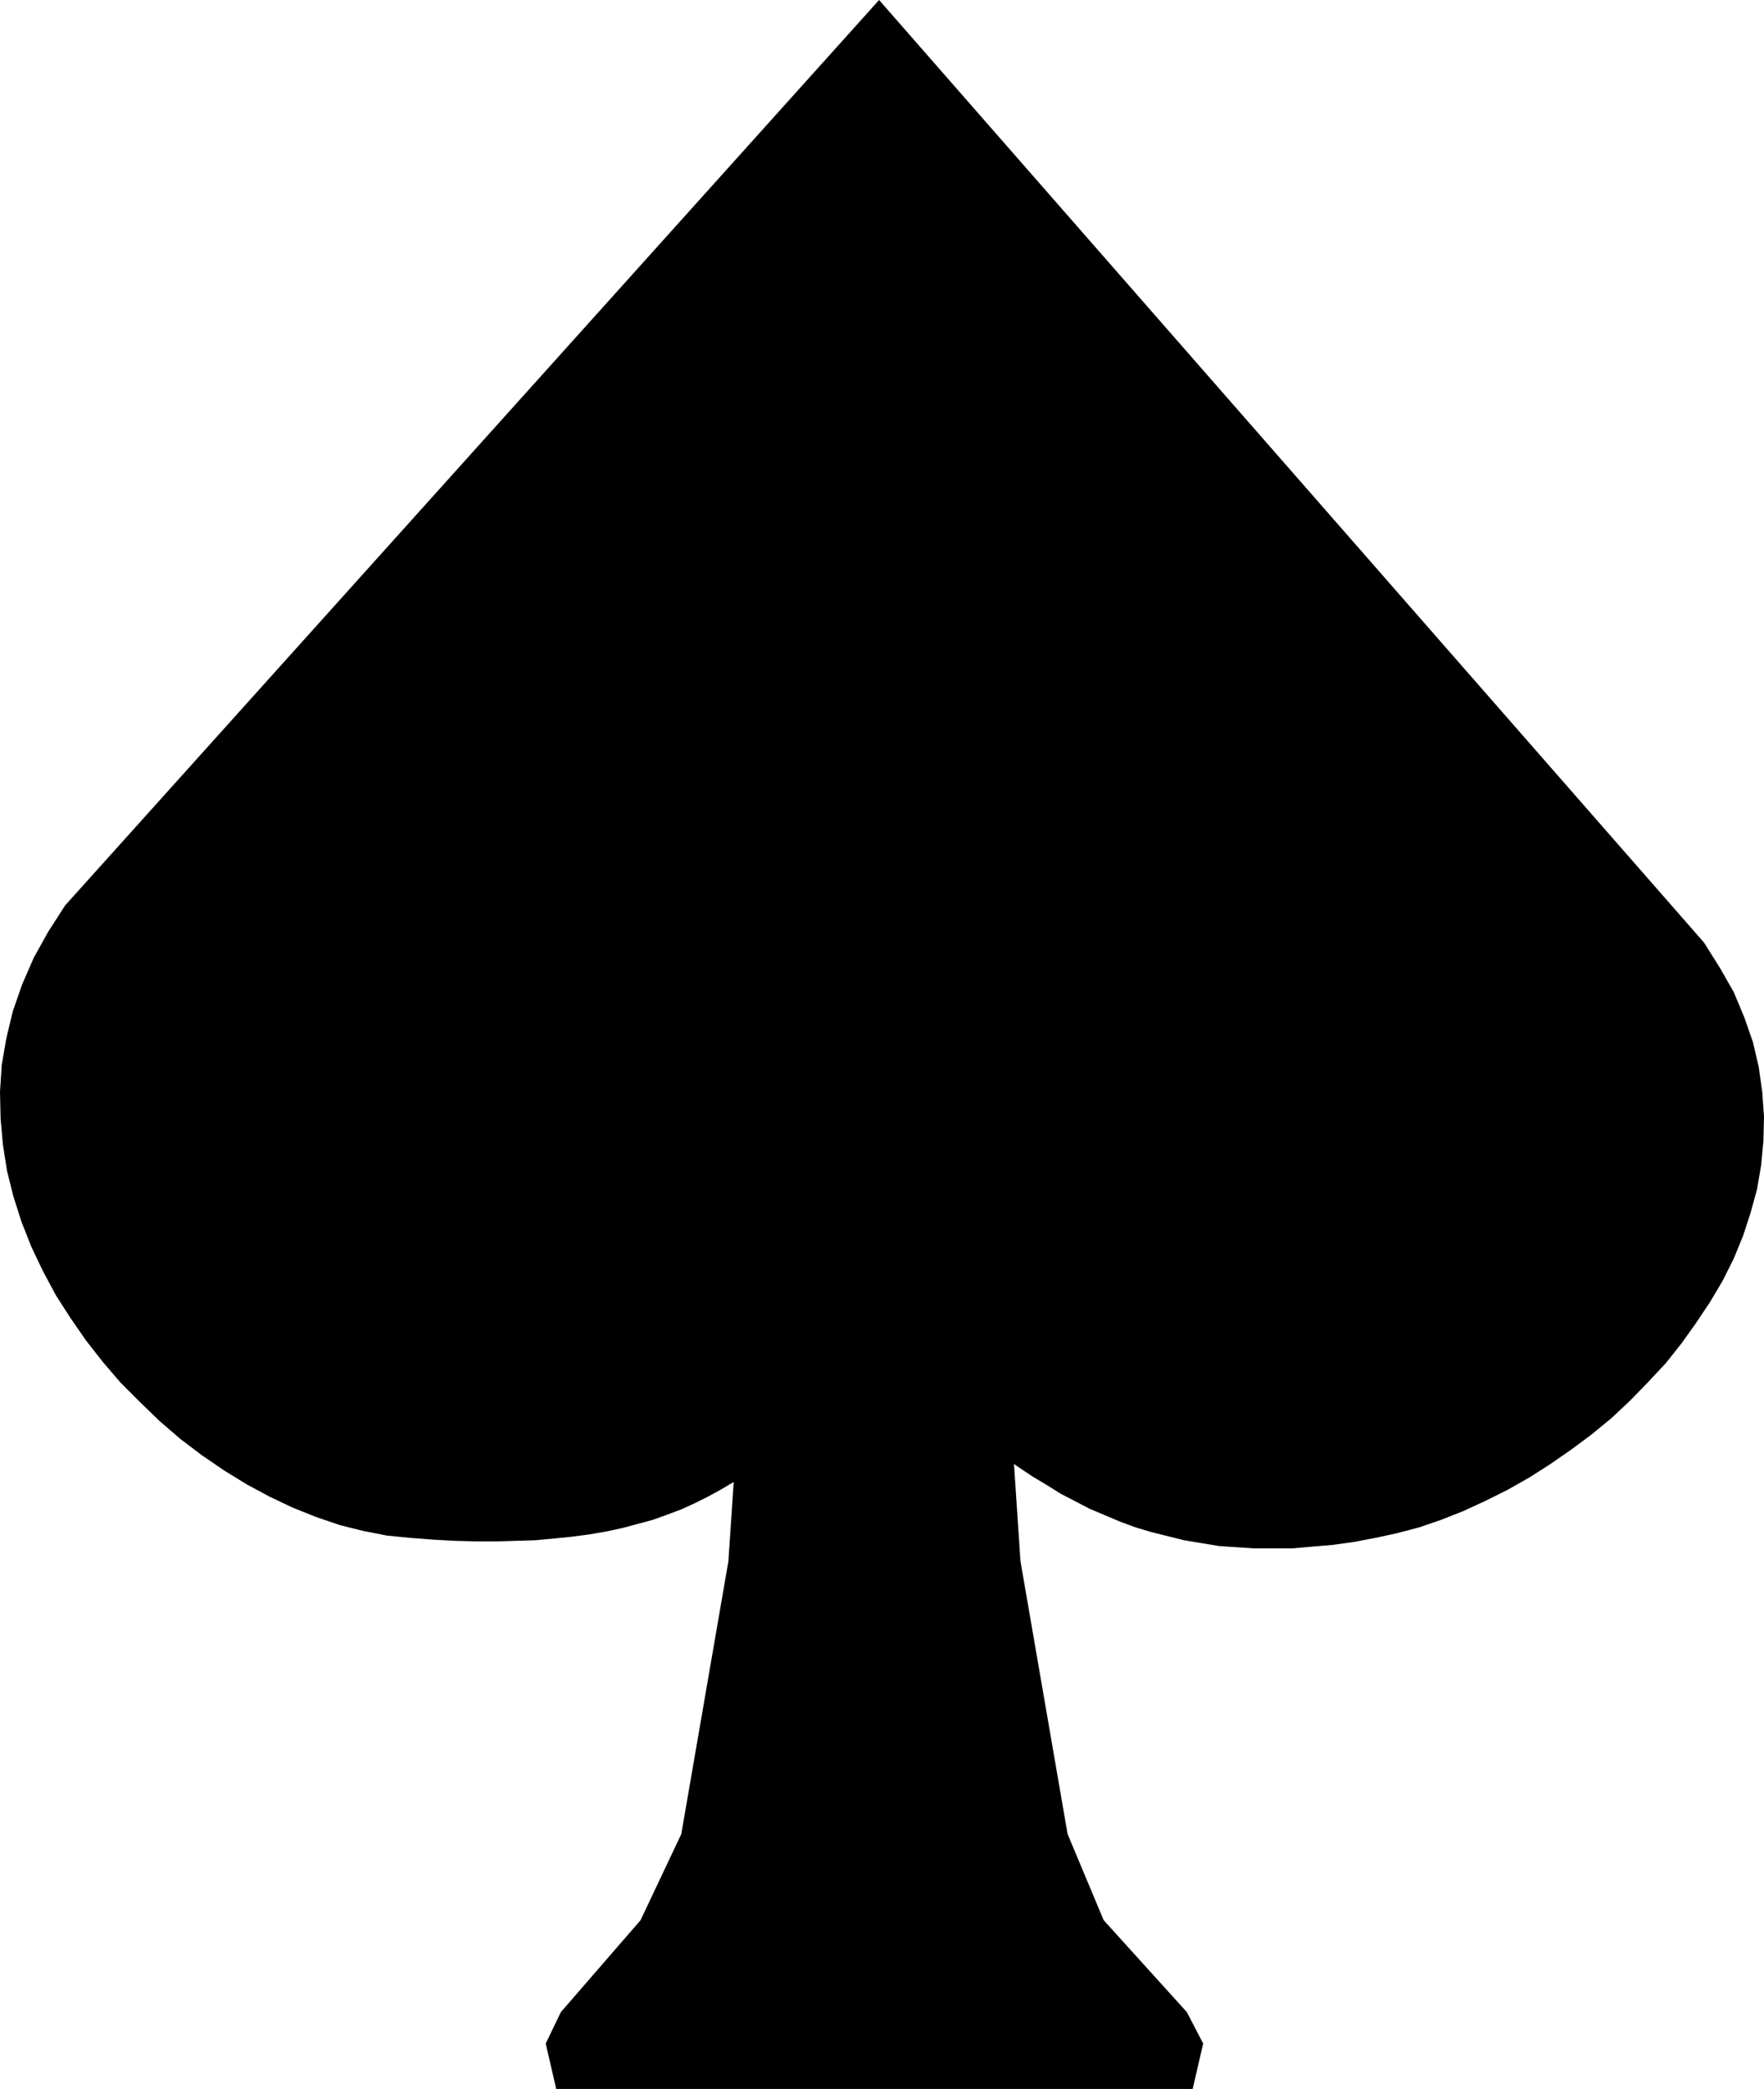 <?xml version="1.0" encoding="UTF-8" standalone="no"?>
<svg
   version="1.0"
   width="129.638mm"
   height="153.486mm"
   id="svg2"
   sodipodi:docname="Spade 3.wmf"
   xmlns:inkscape="http://www.inkscape.org/namespaces/inkscape"
   xmlns:sodipodi="http://sodipodi.sourceforge.net/DTD/sodipodi-0.dtd"
   xmlns="http://www.w3.org/2000/svg"
   xmlns:svg="http://www.w3.org/2000/svg">
  <sodipodi:namedview
     id="namedview2"
     pagecolor="#ffffff"
     bordercolor="#000000"
     borderopacity="0.25"
     inkscape:showpageshadow="2"
     inkscape:pageopacity="0.0"
     inkscape:pagecheckerboard="0"
     inkscape:deskcolor="#d1d1d1"
     inkscape:document-units="mm" />
  <defs
     id="defs1">
    <pattern
       id="WMFhbasepattern"
       patternUnits="userSpaceOnUse"
       width="6"
       height="6"
       x="0"
       y="0" />
  </defs>
  <path
     style="fill:#000000;fill-opacity:1;fill-rule:evenodd;stroke:none"
     d="M 18.099,251.433 244.177,0 l 229.149,261.775 4.363,6.948 3.878,6.787 2.909,6.948 2.424,6.948 1.616,6.948 0.97,6.948 0.485,6.787 -0.162,6.787 -0.646,6.787 -1.131,6.625 -1.778,6.464 -2.101,6.464 -2.586,6.302 -3.07,6.14 -3.555,5.979 -3.878,5.817 -4.04,5.656 -4.363,5.494 -4.848,5.171 -5.01,5.171 -5.171,4.848 -5.494,4.525 -5.656,4.201 -5.818,4.04 -5.818,3.717 -5.979,3.393 -6.141,3.07 -6.302,2.909 -6.141,2.424 -6.141,2.101 -6.141,1.616 -5.979,1.293 -5.979,1.131 -5.818,0.808 -5.656,0.485 -5.494,0.485 h -5.333 -5.333 l -5.01,-0.323 -4.848,-0.323 -4.848,-0.808 -4.848,-0.808 -4.525,-1.131 -4.525,-1.131 -4.363,-1.293 -4.363,-1.616 -4.202,-1.777 -4.202,-1.777 -4.04,-2.101 -4.04,-2.101 -3.878,-2.424 -4.04,-2.424 -3.878,-2.585 -3.878,-2.747 -3.717,-2.747 -3.717,-3.07 -3.878,-3.07 -3.717,-3.232 -3.717,-3.232 -3.717,-3.393 -3.878,-3.555 -3.717,-3.555 -3.717,-3.555 -3.878,-3.717 -2.586,3.878 -2.586,3.878 -2.586,3.555 -2.747,3.555 -2.747,3.393 -2.747,3.232 -2.909,3.07 -2.909,3.07 -3.07,2.747 -3.07,2.747 -3.07,2.424 -3.232,2.262 -3.232,2.262 -3.555,2.101 -3.555,1.939 -3.555,1.777 -3.878,1.777 -3.878,1.454 -4.04,1.454 -4.202,1.131 -4.202,1.131 -4.525,0.97 -4.686,0.808 -4.848,0.646 -4.848,0.485 -5.171,0.485 -5.333,0.162 -5.494,0.162 h -5.818 l -5.979,-0.162 -5.979,-0.323 -6.302,-0.485 -6.464,-0.646 -6.626,-1.293 -6.464,-1.616 -6.626,-2.262 -6.464,-2.585 -6.464,-3.07 -6.302,-3.393 -6.302,-3.878 -6.141,-4.201 -5.979,-4.525 -5.818,-5.009 -5.333,-5.171 -5.494,-5.494 -4.848,-5.656 -4.686,-5.979 -4.363,-6.302 -4.04,-6.302 -3.555,-6.625 L 8.726,346.286 5.979,339.338 3.717,332.228 1.939,325.118 0.808,317.846 0.162,310.575 0,303.142 l 0.485,-7.433 1.293,-7.433 1.778,-7.433 2.586,-7.433 3.232,-7.433 4.04,-7.272 z"
     id="path1" />
  <path
     style="fill:#000000;fill-opacity:1;fill-rule:evenodd;stroke:none"
     d="m 151.581,567.502 4.202,-8.726 22.139,-25.531 11.312,-23.915 13.09,-75.785 5.656,-84.673 h 69.811 l 5.656,84.673 13.09,75.785 10.019,23.915 23.109,25.531 4.525,8.726 -2.909,12.604 h -176.79 l -2.909,-12.604 z"
     id="path2" />
</svg>
